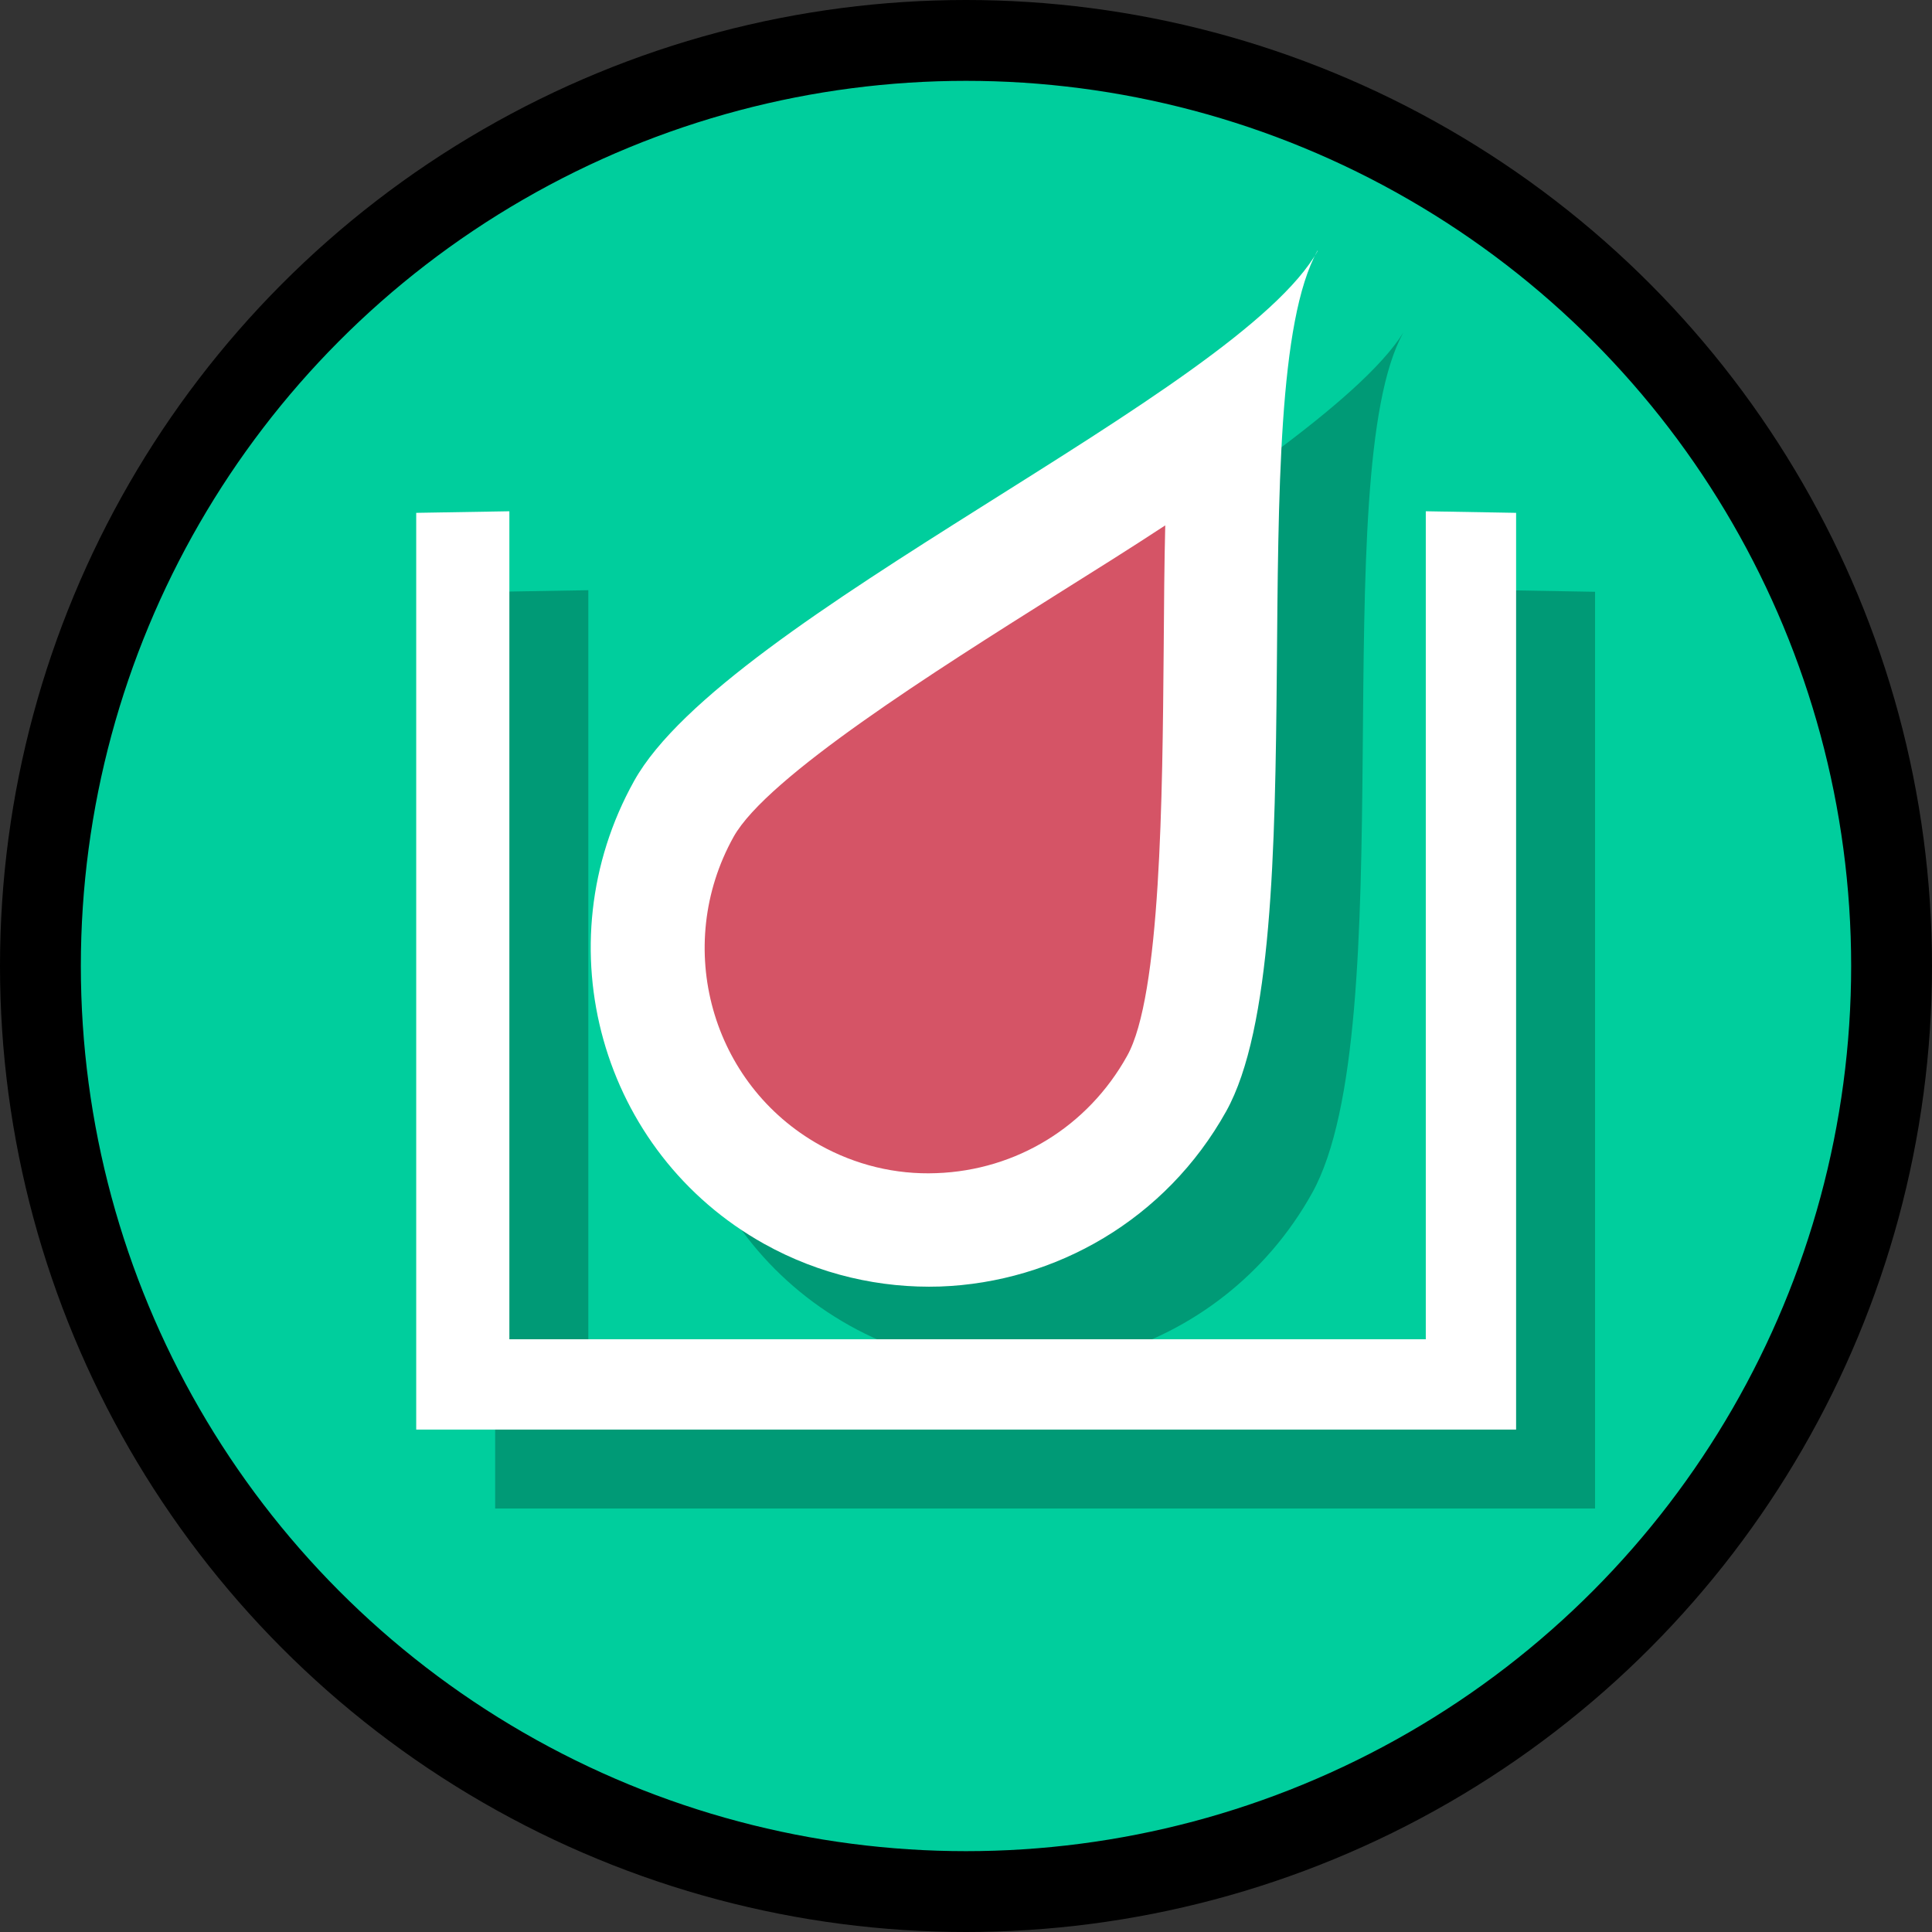 <?xml version="1.0" encoding="UTF-8"?>
<svg id="Layer_2" data-name="Layer 2" xmlns="http://www.w3.org/2000/svg" viewBox="0 0 61.18 61.18">
  <rect x="0" y="0" width="61.18" height="61.18" fill="#333333" stroke="none"/>
  <defs>
    <style>
      .cls-1 {
        fill: #00ce9d;
        stroke: #000;
        stroke-miterlimit: 10;
        stroke-width: 2.56px;
      }

      .cls-2 {
        opacity: .25;
      }

      .cls-2, .cls-3, .cls-4 {
        stroke-width: 0px;
      }

      .cls-3 {
        fill: #d55466;
      }

      .cls-4 {
        fill: #fff;
      }
    </style>
  </defs>
  <g id="pedosphere">
    <g id="soil_moisture_volumetric" data-name="soil moisture volumetric">
      <circle id="ellipse" class="cls-1" cx="30.59" cy="30.59" r="29.31"/>
      <path id="precipitation" class="cls-2" d="M41.55,37.78c-2.9,5.21-9.46,7.09-14.64,4.2s-7.03-9.45-4.12-14.66c2.2-3.95,18.94-12.45,21.65-16.79-2.48,4.45.01,22.04-2.89,27.25Z"/>
      <path class="cls-2" d="M47.65,18.69v26.22h-29.02v-26.22l-2.95.05v29.03h34.83v-29.03l-2.85-.05Z"/>
      <g>
        <path id="precipitation-2" data-name="precipitation" class="cls-3" d="M37.09,34.29c-2.42,4.34-7.88,5.91-12.2,3.5s-5.85-7.87-3.44-12.21,15.95-10.25,18.04-13.99c-2.06,3.7,0,18.36-2.41,22.7Z"/>
        <path id="precipitation-3" data-name="precipitation" class="cls-4" d="M36.9,16.62c-.03,1.22-.04,2.54-.05,3.97-.04,4.62-.09,10.95-1.16,12.85-1.24,2.23-3.5,3.62-6.04,3.71-1.29.05-2.56-.26-3.69-.89-3.44-1.92-4.66-6.29-2.73-9.76,1.06-1.9,6.38-5.25,10.27-7.7,1.18-.74,2.33-1.46,3.41-2.17M41.73,7.94c-2.51,4.5-18.75,11.58-21.65,16.79-2.9,5.21-1.06,11.77,4.12,14.66,1.76.98,3.69,1.41,5.57,1.35,3.65-.13,7.15-2.12,9.06-5.55,2.9-5.21.41-22.8,2.89-27.25h0Z"/>
      </g>
      <path class="cls-4" d="M45.15,16.19v26.22h-29.02v-26.22l-2.95.05v29.03h34.83v-29.03l-2.85-.05Z"/>
    </g>
  </g>
</svg>